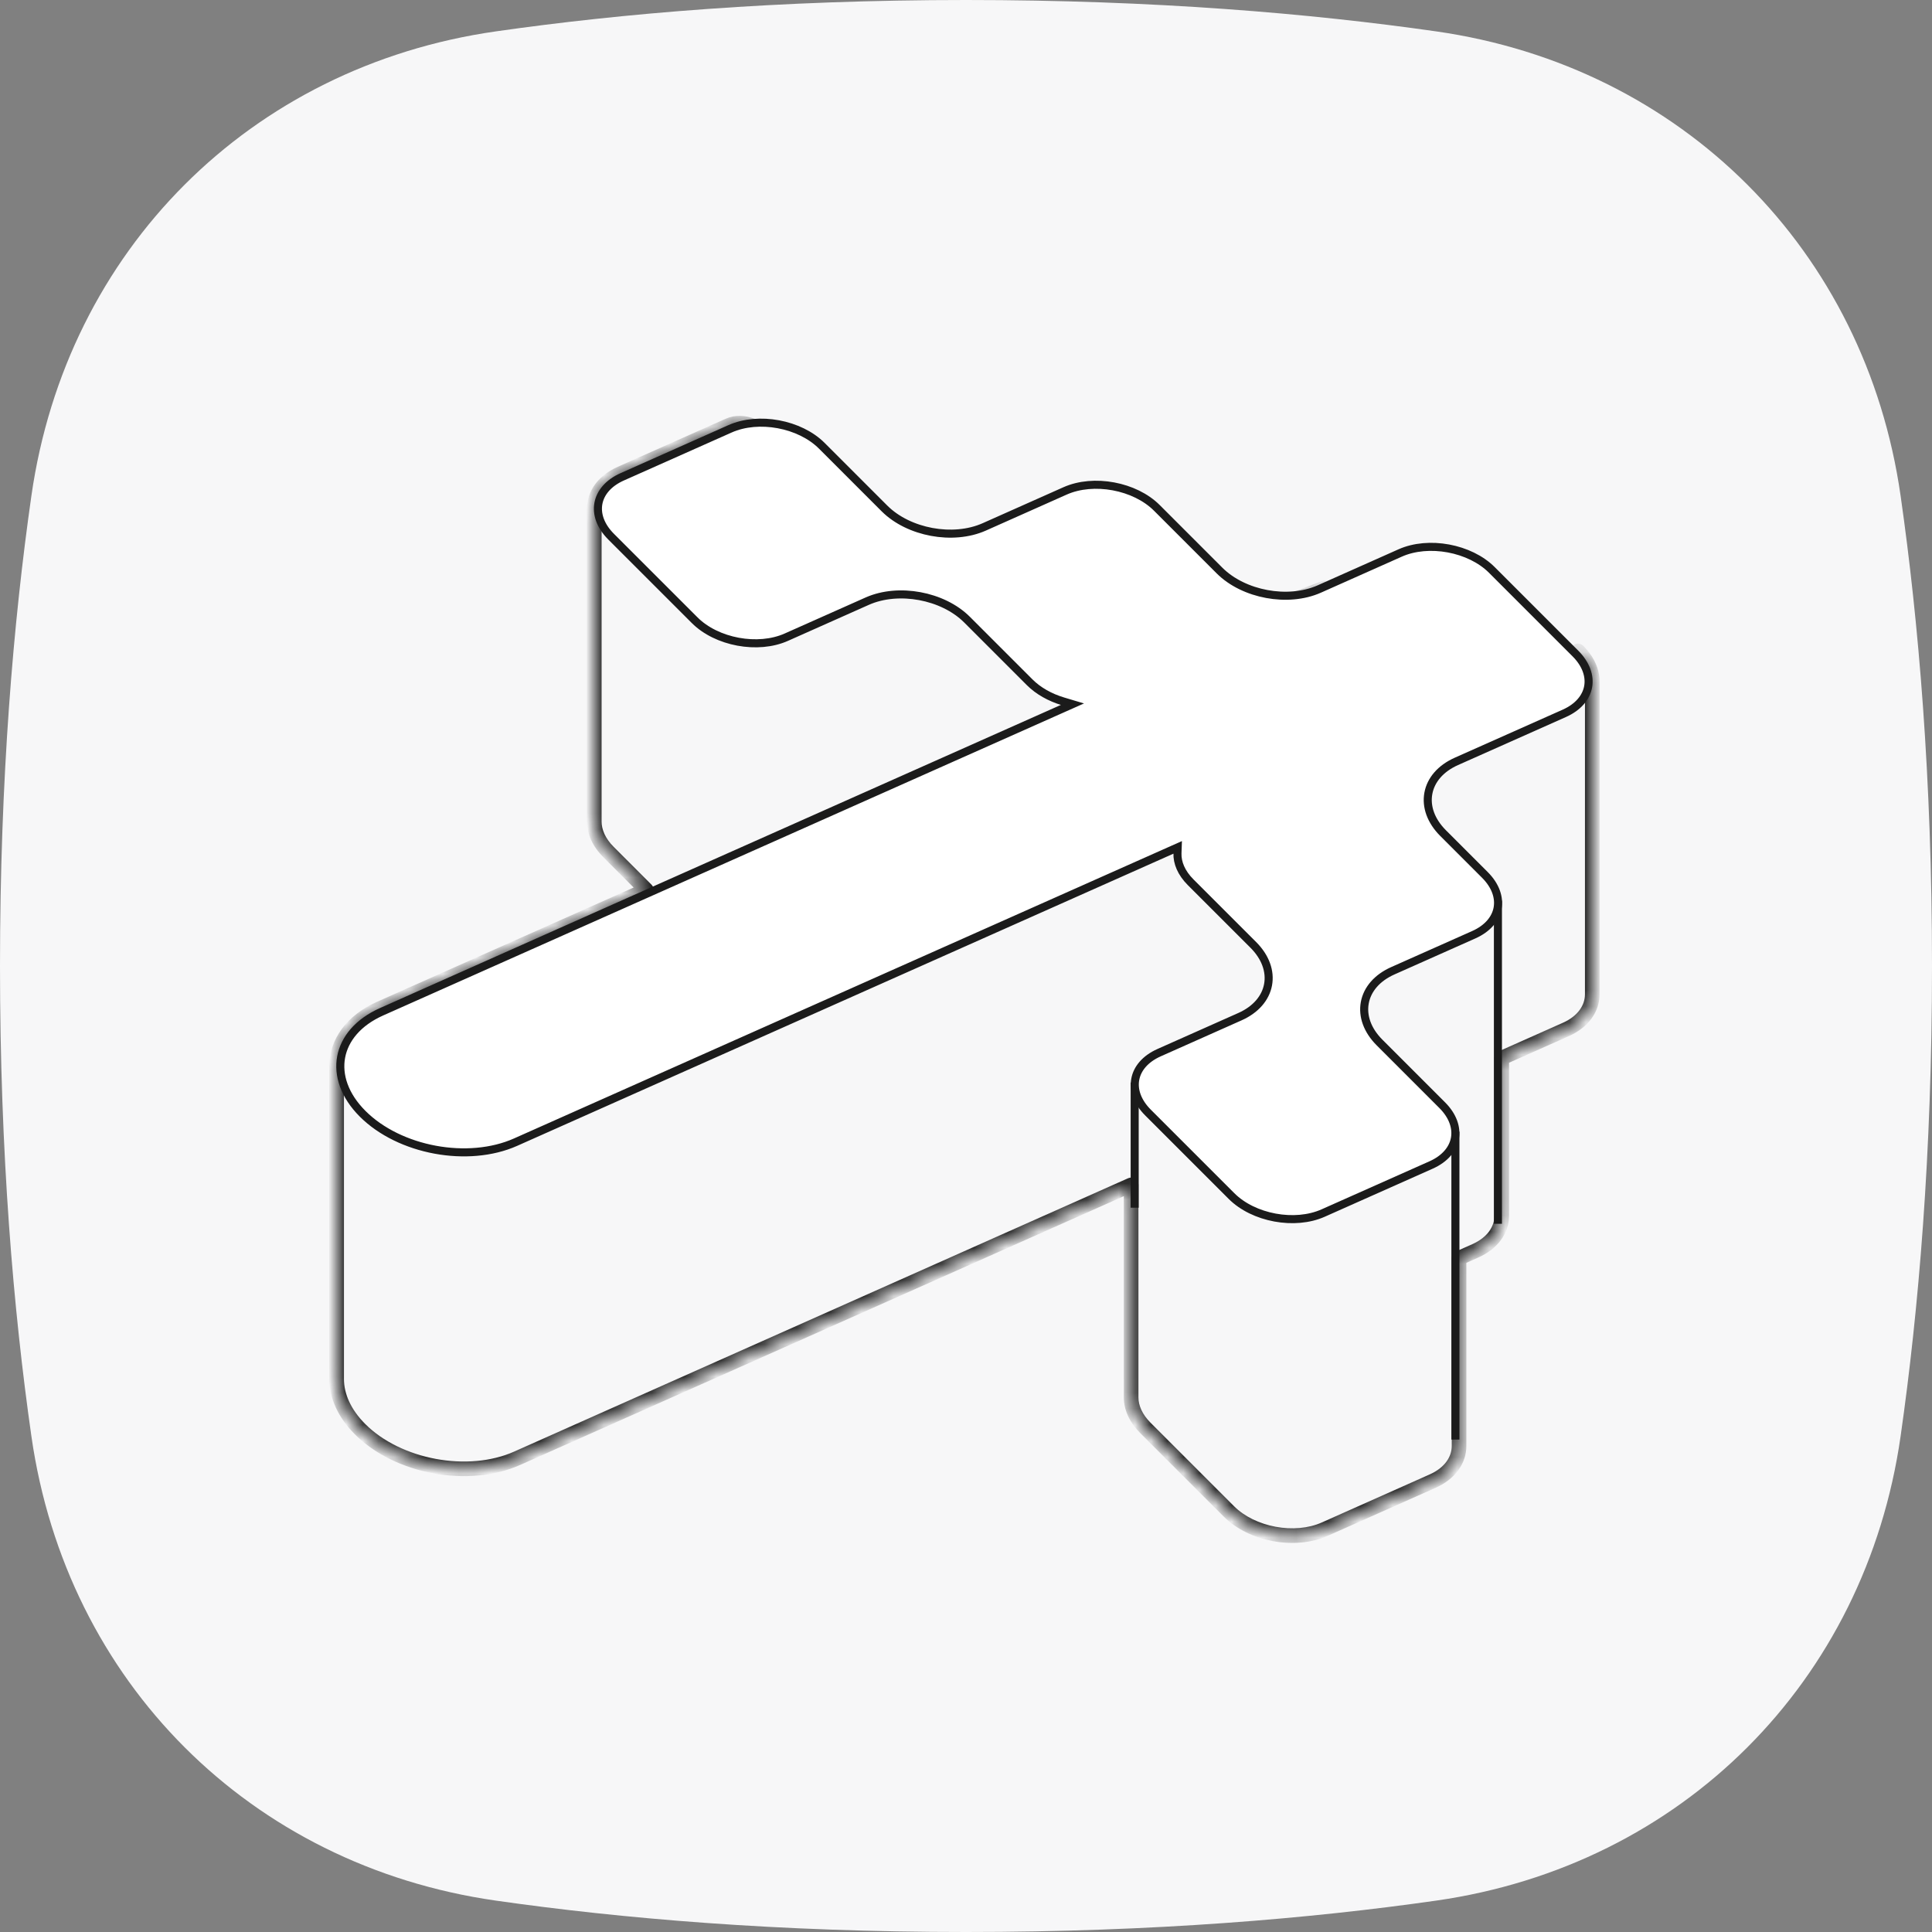 <?xml version="1.0" encoding="UTF-8"?> <svg xmlns="http://www.w3.org/2000/svg" width="120" height="120" viewBox="0 0 120 120" fill="none"><rect x="0" y="0" width="120" height="120" fill="#808080" stroke="none"/><g clip-path="url(#clip0_567_18670)"><path d="M1.951 30.79C4.134 15.538 15.538 4.134 30.79 1.951C38.575 0.836 48.311 0 60 0C71.689 0 81.425 0.836 89.211 1.951C104.462 4.134 115.866 15.538 118.049 30.79C119.163 38.575 120 48.311 120 60C120 71.689 119.163 81.425 118.049 89.211C115.866 104.462 104.462 115.866 89.211 118.049C81.425 119.163 71.689 120 60 120C48.311 120 38.575 119.163 30.79 118.049C15.538 115.866 4.134 104.462 1.951 89.211C0.836 81.425 0 71.689 0 60C0 48.311 0.836 38.575 1.951 30.79Z" fill="#F7F7F8"></path><mask id="mask0_567_18670" style="mask-type:luminance" maskUnits="userSpaceOnUse" x="20" y="26" width="79" height="70"><path fill-rule="evenodd" clip-rule="evenodd" d="M50.885 30.029C49.452 28.597 47.109 25.6 45.258 26.424L38.555 29.408C37.476 29.889 36.911 30.711 36.911 31.596V51.025C36.911 51.659 37.2 52.326 37.798 52.923L40.146 55.272L23.607 62.636C21.837 63.424 20.909 64.772 20.909 66.225V85.654C20.909 86.694 21.384 87.788 22.364 88.769C24.715 91.119 29.082 91.929 32.119 90.577L70.256 73.597V86.792C70.256 87.426 70.546 88.093 71.143 88.691L76.331 93.879C77.764 95.311 80.426 95.805 82.277 94.981L88.98 91.996C90.059 91.516 90.624 90.694 90.624 89.808L90.624 78.142L91.631 77.694C92.71 77.214 93.275 76.392 93.275 75.506V65.715L97.254 63.943C98.333 63.463 98.898 62.64 98.898 61.755L98.899 42.326C98.898 41.692 98.609 41.025 98.012 40.428L96.598 41.497C96.383 41.67 95.861 42.205 95.571 42.334L93.467 43.63L93.468 41.445C93.468 41.462 93.468 41.479 93.467 41.497L93.468 41.445C93.468 40.405 92.993 39.311 92.012 38.33V44.287C91.66 44.571 91.246 44.823 90.77 45.035L82.899 48.539V45.701C82.899 45.161 82.689 44.598 82.258 44.074V36.523L70.314 41.039C69.484 40.79 68.94 39.666 68.371 39.096L63.19 37.801L50.885 30.029Z" fill="white"></path></mask><g mask="url(#mask0_567_18670)"><path d="M90.397 89.772V89.808H90.852V89.772H90.397ZM98.671 61.719V61.755H99.126V61.719H98.671ZM83.126 45.739L83.126 45.703L82.672 45.699L82.671 45.735L83.126 45.739ZM50.885 30.029L50.564 30.351C50.588 30.375 50.614 30.396 50.642 30.414L50.885 30.029ZM40.147 55.272L40.331 55.687C40.468 55.626 40.566 55.502 40.593 55.355C40.621 55.208 40.574 55.056 40.468 54.95L40.147 55.272ZM70.257 73.597H70.711C70.711 73.443 70.633 73.299 70.504 73.216C70.375 73.132 70.212 73.119 70.072 73.181L70.257 73.597ZM90.625 78.142L90.44 77.727C90.276 77.8 90.17 77.963 90.17 78.142H90.625ZM93.276 65.715L93.091 65.299C92.927 65.373 92.821 65.535 92.821 65.715H93.276ZM98.012 40.428L98.334 40.106C98.173 39.946 97.919 39.928 97.738 40.065L98.012 40.428ZM96.599 41.497L96.325 41.134C96.321 41.137 96.317 41.14 96.314 41.143L96.599 41.497ZM95.572 42.334L95.387 41.919C95.368 41.927 95.35 41.937 95.333 41.947L95.572 42.334ZM93.468 43.63L93.013 43.63C93.013 43.794 93.102 43.946 93.246 44.027C93.39 44.107 93.566 44.103 93.706 44.017L93.468 43.63ZM93.468 41.497L93.013 41.493C93.011 41.744 93.212 41.948 93.463 41.951C93.713 41.954 93.918 41.754 93.922 41.504L93.468 41.497ZM92.013 38.33L92.334 38.009C92.204 37.879 92.009 37.84 91.839 37.91C91.669 37.981 91.558 38.147 91.558 38.33H92.013ZM92.013 44.287L92.298 44.641C92.405 44.555 92.467 44.425 92.467 44.287H92.013ZM82.899 48.539H82.445C82.445 48.693 82.522 48.837 82.651 48.92C82.781 49.004 82.943 49.017 83.084 48.954L82.899 48.539ZM82.258 44.074H81.804C81.804 44.179 81.84 44.281 81.907 44.362L82.258 44.074ZM82.258 36.523H82.713C82.713 36.373 82.639 36.233 82.517 36.148C82.394 36.064 82.237 36.044 82.097 36.097L82.258 36.523ZM70.314 41.039L70.183 41.475C70.279 41.503 70.382 41.5 70.475 41.464L70.314 41.039ZM68.371 39.096L68.693 38.775C68.634 38.717 68.561 38.675 68.481 38.655L68.371 39.096ZM63.19 37.801L62.947 38.185C62.988 38.211 63.033 38.23 63.08 38.242L63.19 37.801ZM45.444 26.839C45.767 26.695 46.132 26.705 46.559 26.864C46.992 27.026 47.458 27.332 47.939 27.73C48.915 28.54 49.807 29.594 50.564 30.351L51.207 29.708C50.531 29.032 49.535 27.872 48.519 27.03C48.004 26.603 47.447 26.225 46.876 26.012C46.298 25.797 45.676 25.741 45.074 26.009L45.444 26.839ZM38.74 29.824L45.444 26.839L45.074 26.009L38.371 28.993L38.74 29.824ZM37.366 31.596C37.366 30.93 37.786 30.248 38.74 29.824L38.371 28.993C37.167 29.529 36.457 30.491 36.457 31.596L37.366 31.596ZM37.366 51.025V31.596L36.457 31.596V51.025L37.366 51.025ZM38.12 52.602C37.589 52.072 37.366 51.515 37.366 51.025L36.457 51.025C36.456 51.803 36.812 52.58 37.477 53.245L38.12 52.602ZM40.468 54.95L38.12 52.602L37.477 53.245L39.825 55.593L40.468 54.95ZM23.792 63.051L40.331 55.687L39.962 54.857L23.422 62.221L23.792 63.051ZM21.364 66.225C21.364 64.991 22.147 63.783 23.792 63.051L23.422 62.221C21.528 63.064 20.455 64.553 20.455 66.225L21.364 66.225ZM21.364 85.654V66.225L20.455 66.225V85.654L21.364 85.654ZM22.686 88.447C21.773 87.534 21.364 86.55 21.364 85.654L20.455 85.654C20.455 86.838 20.996 88.042 22.043 89.09L22.686 88.447ZM31.935 90.161C30.516 90.793 28.762 90.928 27.068 90.614C25.373 90.3 23.784 89.545 22.686 88.447L22.043 89.09C23.296 90.343 25.065 91.168 26.902 91.508C28.738 91.848 30.686 91.713 32.304 90.992L31.935 90.161ZM70.072 73.181L31.935 90.161L32.304 90.992L70.441 74.012L70.072 73.181ZM70.711 86.792V73.597H69.802V86.792H70.711ZM71.465 88.369C70.935 87.839 70.711 87.282 70.711 86.792H69.802C69.802 87.57 70.157 88.347 70.822 89.012L71.465 88.369ZM76.653 93.557L71.465 88.369L70.822 89.012L76.01 94.2L76.653 93.557ZM82.093 94.566C81.267 94.933 80.235 95.015 79.231 94.829C78.226 94.643 77.292 94.196 76.653 93.557L76.01 94.2C76.804 94.994 77.918 95.51 79.065 95.723C80.212 95.936 81.437 95.853 82.462 95.396L82.093 94.566ZM88.796 91.581L82.093 94.566L82.462 95.396L89.165 92.412L88.796 91.581ZM90.17 89.808C90.17 90.475 89.75 91.156 88.796 91.581L89.165 92.412C90.369 91.876 91.079 90.913 91.079 89.808L90.17 89.808ZM90.17 78.142L90.17 89.808L91.079 89.808L91.079 78.142L90.17 78.142ZM91.446 77.279L90.44 77.727L90.81 78.558L91.816 78.109L91.446 77.279ZM92.821 75.506C92.821 76.173 92.401 76.854 91.446 77.279L91.816 78.109C93.02 77.574 93.73 76.611 93.73 75.506H92.821ZM92.821 65.715V75.506H93.73V65.715H92.821ZM97.07 63.528L93.091 65.299L93.46 66.13L97.44 64.358L97.07 63.528ZM98.444 61.754C98.444 62.421 98.024 63.103 97.07 63.528L97.44 64.358C98.643 63.822 99.353 62.859 99.353 61.754H98.444ZM98.445 42.326L98.444 61.754H99.353L99.354 42.326H98.445ZM97.691 40.749C98.221 41.28 98.445 41.836 98.445 42.326H99.354C99.353 41.548 98.998 40.771 98.334 40.106L97.691 40.749ZM96.873 41.859L98.286 40.791L97.738 40.065L96.325 41.134L96.873 41.859ZM95.757 42.75C95.977 42.651 96.233 42.434 96.415 42.272C96.636 42.077 96.785 41.93 96.884 41.851L96.314 41.143C96.198 41.236 95.978 41.444 95.812 41.592C95.607 41.774 95.456 41.888 95.387 41.919L95.757 42.75ZM93.706 44.017L95.81 42.722L95.333 41.947L93.23 43.243L93.706 44.017ZM93.014 41.445L93.013 43.63L93.922 43.63L93.923 41.445L93.014 41.445ZM93.922 41.504C93.923 41.484 93.923 41.465 93.923 41.445L93.014 41.445C93.014 41.46 93.014 41.475 93.013 41.49L93.922 41.504ZM93.014 41.441L93.013 41.493L93.922 41.5L93.923 41.448L93.014 41.441ZM91.691 38.652C92.604 39.565 93.014 40.549 93.014 41.445L93.923 41.445C93.923 40.261 93.382 39.056 92.334 38.009L91.691 38.652ZM92.467 44.287V38.33H91.558V44.287H92.467ZM90.956 45.45C91.464 45.224 91.912 44.952 92.298 44.641L91.728 43.933C91.409 44.19 91.028 44.422 90.586 44.619L90.956 45.45ZM83.084 48.954L90.956 45.45L90.586 44.619L82.714 48.124L83.084 48.954ZM82.445 45.701V48.539H83.354V45.701L82.445 45.701ZM81.907 44.362C82.282 44.819 82.445 45.283 82.445 45.701L83.354 45.701C83.354 45.04 83.096 44.377 82.609 43.785L81.907 44.362ZM81.804 36.523V44.074H82.713V36.523H81.804ZM70.475 41.464L82.419 36.948L82.097 36.097L70.153 40.614L70.475 41.464ZM68.05 39.418C68.168 39.536 68.293 39.692 68.436 39.88C68.573 40.06 68.731 40.275 68.892 40.474C69.208 40.864 69.626 41.307 70.183 41.475L70.445 40.604C70.173 40.522 69.904 40.279 69.598 39.902C69.449 39.717 69.311 39.529 69.16 39.33C69.015 39.139 68.859 38.941 68.693 38.775L68.05 39.418ZM50.642 30.414L62.947 38.185L63.433 37.417L51.128 29.645L50.642 30.414ZM63.08 38.242L68.261 39.537L68.481 38.655L63.3 37.36L63.08 38.242Z" fill="#1B1B1B"></path></g><path d="M70.477 67.24V75.012" stroke="#1B1B1B" stroke-width="0.5"></path><path d="M90.398 70.287V89.415" stroke="#1B1B1B" stroke-width="0.5"></path><path d="M93.039 55.935V76.011" stroke="#1B1B1B" stroke-width="0.5"></path><path d="M66.051 43.987L66.611 43.738L66.024 43.562C65.223 43.322 64.495 42.917 63.956 42.379L60.065 38.488C59.31 37.733 58.242 37.234 57.13 37.028C56.018 36.822 54.842 36.905 53.866 37.339L48.839 39.577C47.964 39.967 46.884 40.05 45.843 39.857C44.803 39.664 43.824 39.2 43.147 38.522L37.958 33.334C37.282 32.658 37.048 31.915 37.168 31.265C37.289 30.614 37.774 30.005 38.647 29.616L45.35 26.632C46.226 26.242 47.306 26.159 48.346 26.352C49.386 26.545 50.365 27.009 51.043 27.687L54.934 31.578C55.689 32.333 56.758 32.832 57.869 33.038C58.981 33.244 60.157 33.161 61.133 32.727L66.16 30.488C67.036 30.099 68.116 30.016 69.156 30.209C70.196 30.402 71.175 30.866 71.853 31.544L75.744 35.435C76.499 36.19 77.568 36.689 78.679 36.895C79.791 37.101 80.967 37.018 81.943 36.584L86.97 34.345C87.845 33.956 88.925 33.873 89.966 34.066C91.006 34.259 91.985 34.723 92.662 35.4L97.851 40.589C98.526 41.264 98.761 42.008 98.641 42.658C98.52 43.308 98.035 43.918 97.162 44.307L90.459 47.291C89.481 47.726 88.871 48.443 88.718 49.272C88.564 50.101 88.876 50.989 89.633 51.746L92.227 54.34C92.903 55.016 93.138 55.759 93.017 56.409C92.897 57.059 92.411 57.669 91.538 58.058L86.511 60.296C85.533 60.731 84.923 61.449 84.77 62.277C84.616 63.106 84.928 63.994 85.685 64.751L89.576 68.642C90.252 69.318 90.487 70.061 90.366 70.711C90.246 71.362 89.76 71.971 88.887 72.36L82.184 75.344C81.309 75.734 80.229 75.817 79.189 75.624C78.148 75.431 77.169 74.967 76.492 74.289L71.303 69.101C70.628 68.425 70.393 67.682 70.514 67.032C70.634 66.382 71.12 65.772 71.993 65.383L77.02 63.145C77.998 62.709 78.607 61.992 78.761 61.164C78.915 60.335 78.602 59.447 77.846 58.69L73.954 54.799C73.368 54.213 73.114 53.576 73.135 52.995L73.148 52.632L72.816 52.78L32.026 70.94C30.558 71.594 28.755 71.729 27.026 71.409C25.296 71.088 23.662 70.316 22.525 69.179C21.39 68.044 20.981 66.779 21.189 65.655C21.397 64.531 22.233 63.496 23.699 62.843L66.051 43.987Z" fill="white" stroke="#1B1B1B" stroke-width="0.5"></path></g><defs><clipPath id="clip0_567_18670"><rect width="120" height="120" fill="white"></rect></clipPath></defs></svg> 